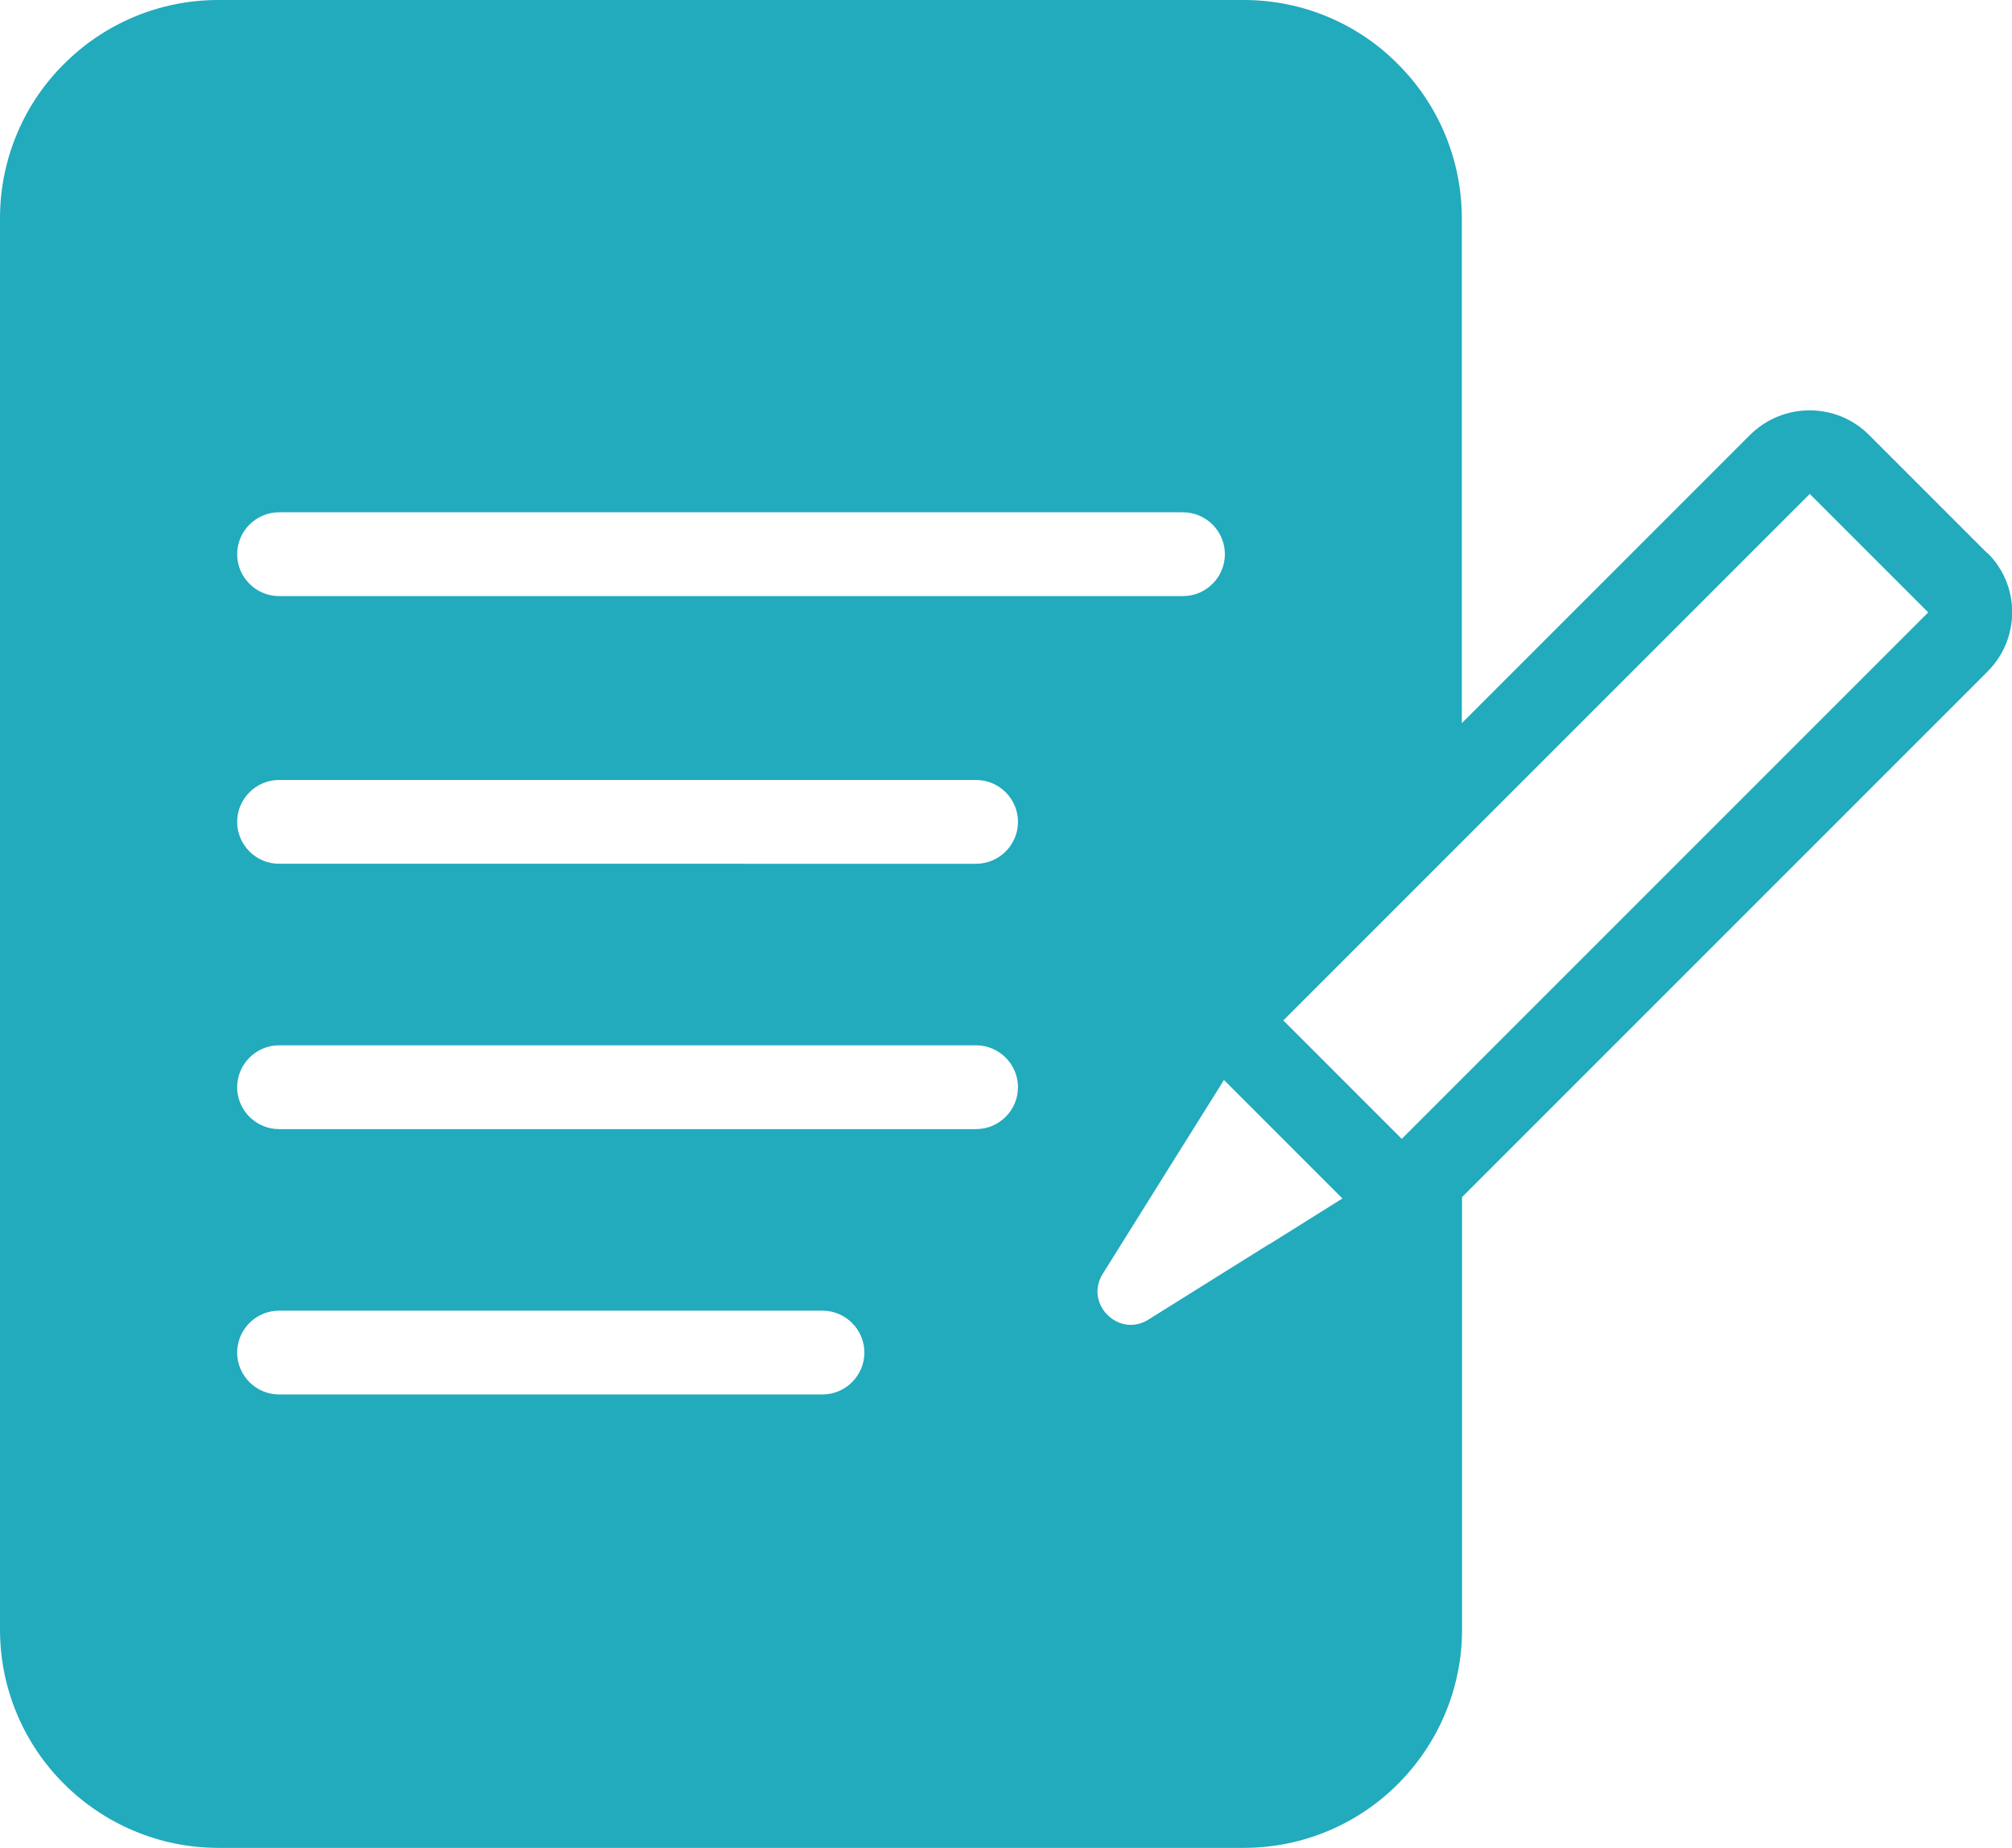 <?xml version="1.0" encoding="UTF-8"?> <svg xmlns="http://www.w3.org/2000/svg" id="_レイヤー_2" viewBox="0 0 86.45 79.39"><defs><style>.cls-1{fill:#22aabd;}</style></defs><g id="_レイヤー_2-2"><path class="cls-1" d="M85.39,23.77l-5.09-5.09c-.68-.68-1.59-1.05-2.55-1.05s-1.87.38-2.55,1.05l-12.39,12.39V9.38c0-2.58-1.05-4.94-2.75-6.63C58.38,1.05,56.02,0,53.44,0H9.38c-2.58,0-4.94,1.05-6.63,2.75C1.05,4.43,0,6.8,0,9.38v60.63c0,2.58,1.05,4.94,2.75,6.63,1.69,1.69,4.05,2.75,6.63,2.75h44.06c2.58,0,4.94-1.05,6.63-2.75,1.69-1.69,2.75-4.05,2.75-6.63v-18.58l22.58-22.58c1.41-1.41,1.41-3.69,0-5.09ZM11.99,22.01h38.84c.99,0,1.8.81,1.8,1.8s-.81,1.8-1.8,1.8H11.99c-.99,0-1.8-.81-1.8-1.8s.81-1.8,1.8-1.8ZM11.99,33.51h29.95c.99,0,1.8.81,1.8,1.8s-.81,1.8-1.8,1.8H11.99c-.99,0-1.8-.81-1.8-1.8s.81-1.8,1.8-1.8ZM35.34,59.91H11.99c-.99,0-1.8-.81-1.8-1.8s.81-1.8,1.8-1.8h23.35c.99,0,1.8.81,1.8,1.8s-.81,1.8-1.8,1.8ZM41.94,48.51H11.99c-.99,0-1.8-.81-1.8-1.8s.81-1.8,1.8-1.8h29.95c.99,0,1.8.81,1.8,1.8s-.81,1.8-1.8,1.8ZM62.82,46.34l-2.59,2.59-5.09-5.09,7.68-7.68,14.94-14.94,5.09,5.09-20.03,20.03ZM54.55,53.44l-5.2,3.25c-.25.16-.51.23-.76.23-1.02,0-1.85-1.16-1.21-2.19l3.25-5.2,1.96-3.13,5.09,5.09-3.13,1.96Z"></path></g></svg> 
